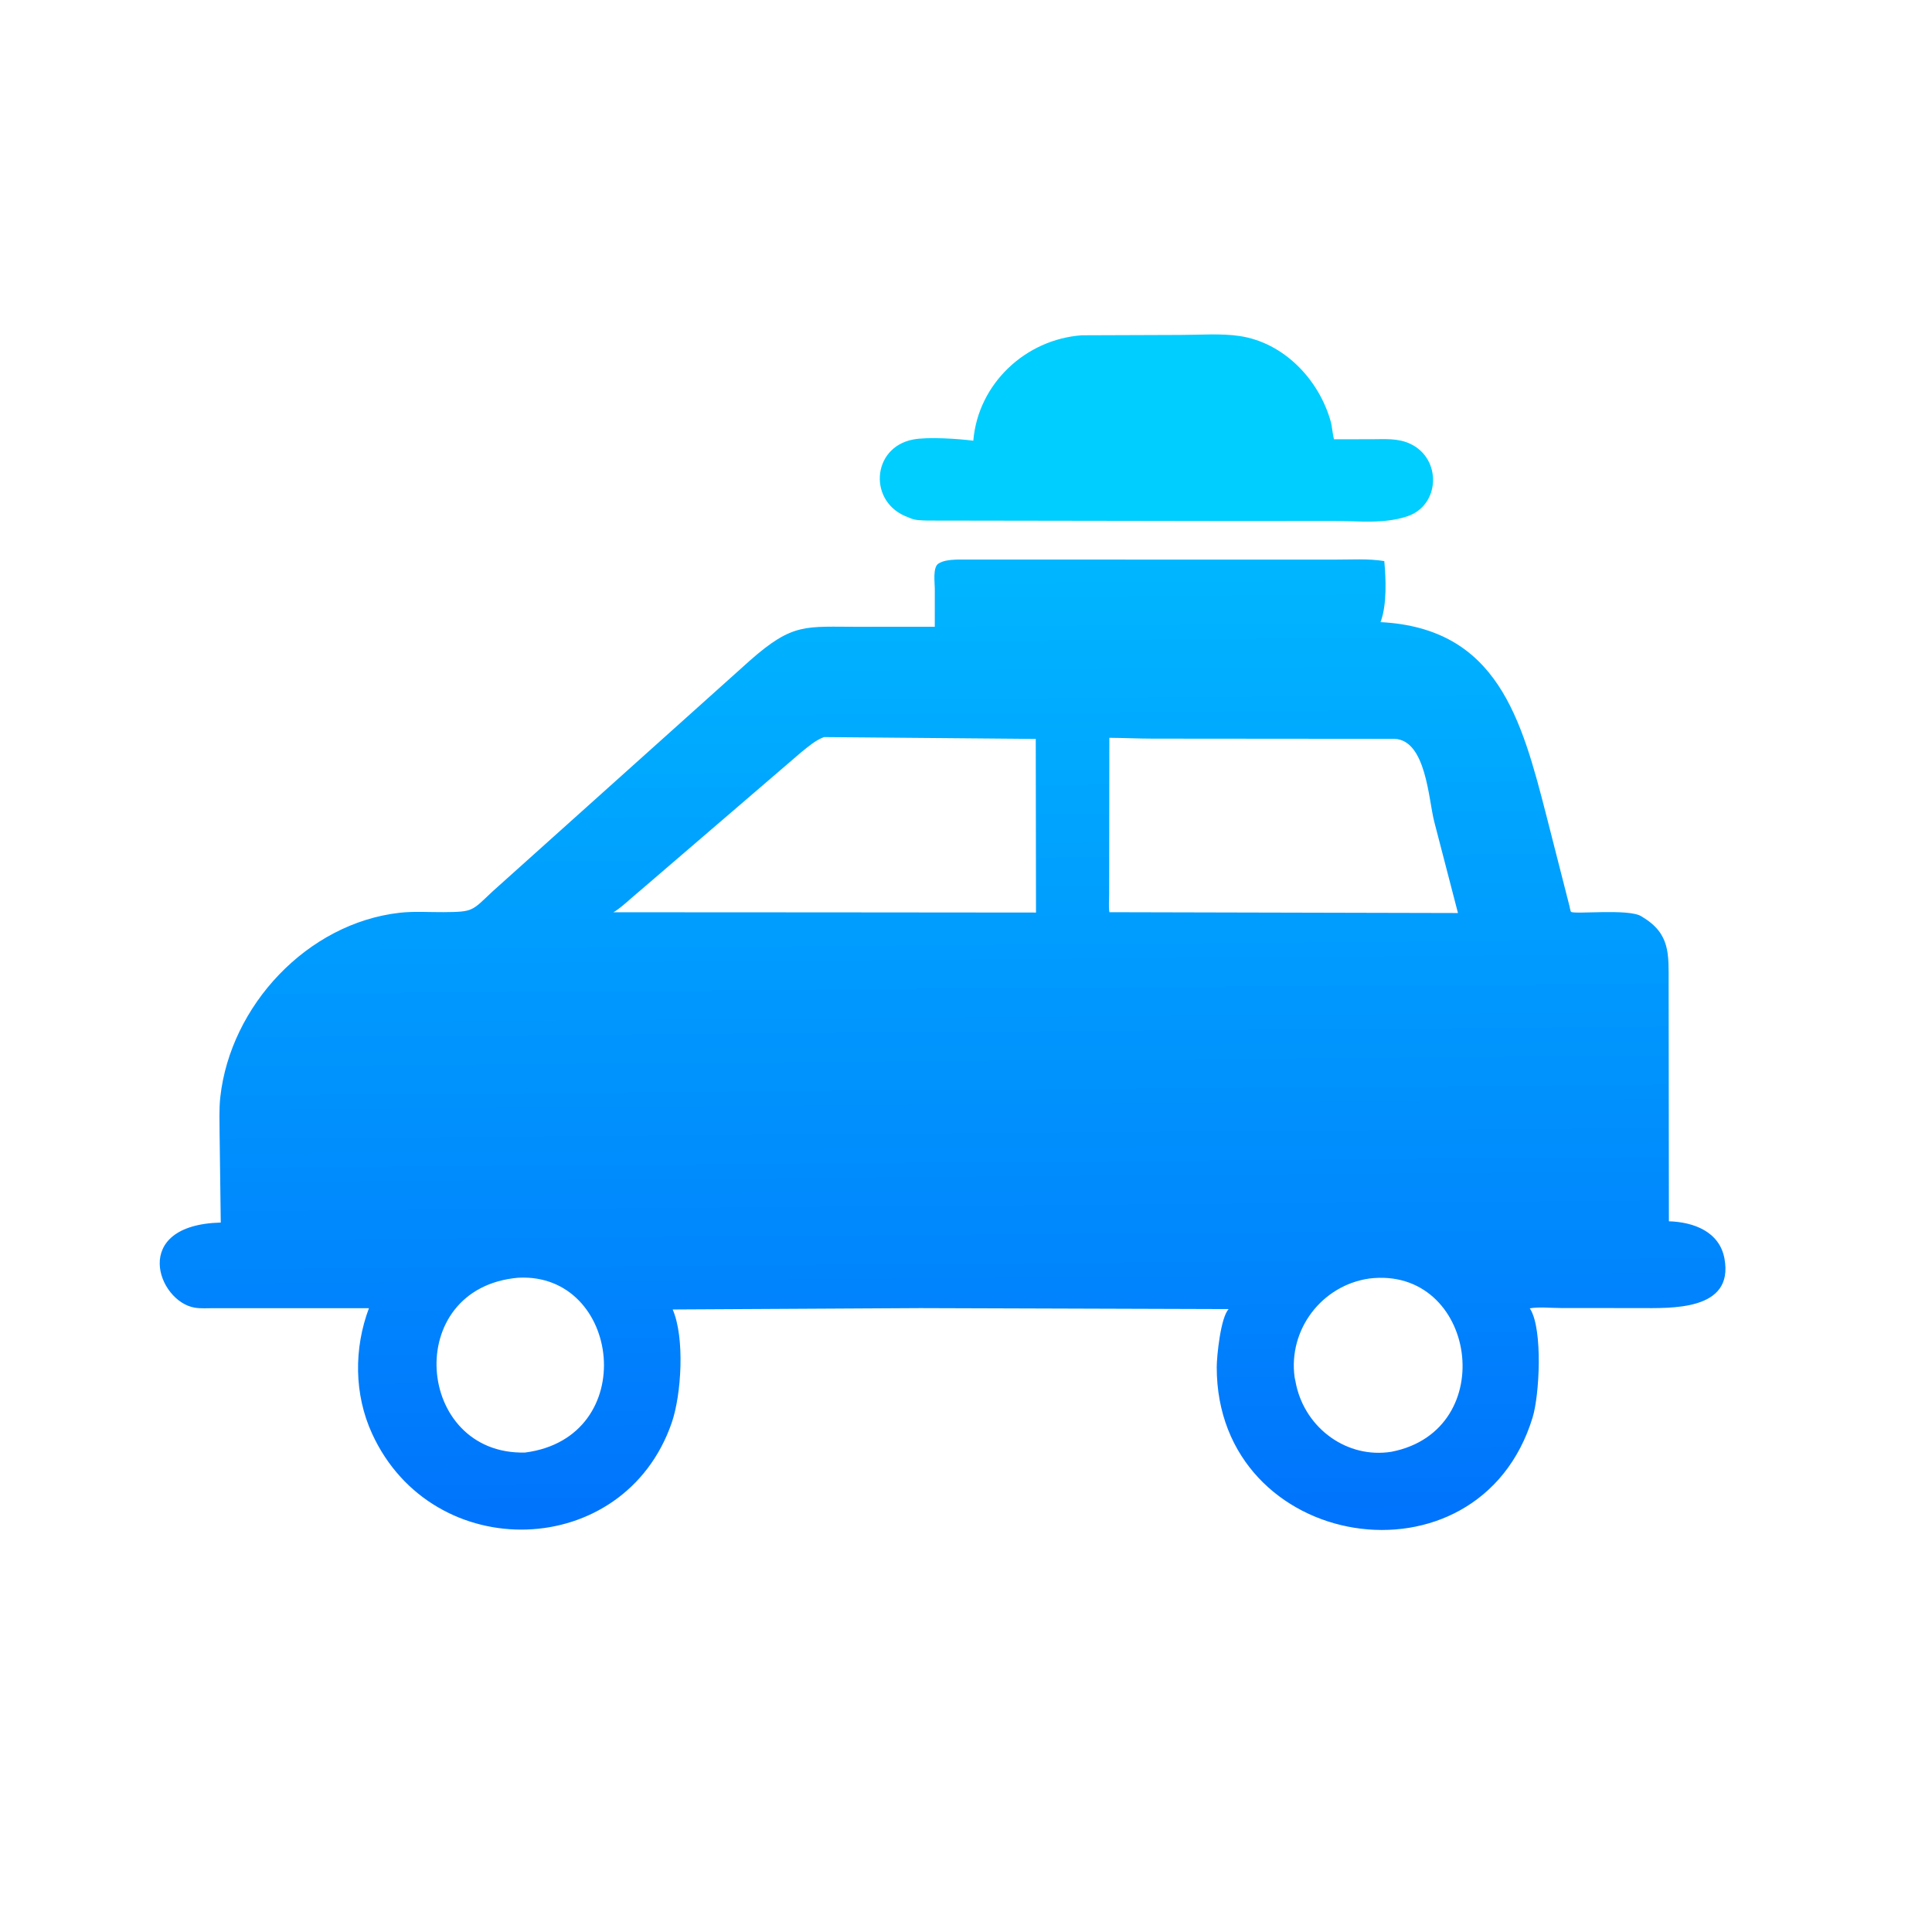 <svg version="1.1" xmlns="http://www.w3.org/2000/svg" style="display: block;" viewBox="0 0 2048 2048" width="640" height="640">
<defs>
	<linearGradient id="Gradient1" gradientUnits="userSpaceOnUse" x1="1001.13" y1="1623.57" x2="993.389" y2="595.185">
		<stop class="stop0" offset="0" stop-opacity="1" stop-color="rgb(0,115,252)"/>
		<stop class="stop1" offset="1" stop-opacity="1" stop-color="rgb(0,182,255)"/>
	</linearGradient>
</defs>
<path transform="translate(0,0)" fill="rgb(0,206,254)" d="M 1146.74 355.419 L 1251.71 355.035 C 1271.78 355.054 1294.22 353.238 1313.99 356.185 C 1360.81 363.161 1397.82 401.911 1410.49 446.316 C 1412.31 452.692 1412.37 459.25 1414.11 465.631 L 1453.48 465.595 C 1467.82 465.601 1481.6 464.212 1494.95 470.467 C 1528.51 486.193 1526.79 535.714 1491.68 547.361 C 1466.61 555.679 1440.47 552.228 1414.41 552.253 L 1301.75 552.307 L 982.889 551.827 C 977.022 551.579 970.307 551.733 964.923 549.274 L 962.596 548.302 C 920.27 533.2 923.423 474.421 967.931 465.898 C 983.576 462.902 1016.38 465.121 1031.74 467.17 C 1036.8 406.668 1087.24 359.671 1146.74 355.419 z"/>
<path transform="translate(0,0)" fill="url(#Gradient1)" d="M 1030.55 593.16 L 1415.02 593.215 C 1432.19 593.239 1450.45 592.002 1467.4 594.765 C 1469.17 613.411 1470.14 640.402 1463.96 657.877 L 1463.39 659.47 C 1587.34 665.932 1612.84 761.91 1639.33 864.967 L 1663.6 960.035 C 1663.82 960.974 1664.75 965.97 1665.29 966.508 C 1668.37 969.583 1726.27 962.85 1739.83 971.273 L 1741 972.005 C 1770.82 989.867 1768.77 1011.84 1768.83 1041.94 L 1769.1 1294.62 C 1794.98 1295.42 1822.72 1305.3 1828.02 1334.23 C 1838.21 1389.91 1771.31 1386.66 1737.12 1386.63 L 1653.87 1386.55 C 1643.6 1386.54 1631.6 1385.15 1621.64 1386.9 L 1622.52 1388.3 C 1635.39 1410.44 1631.98 1478.53 1624.6 1502.66 C 1567.41 1689.67 1289.58 1645.08 1289.79 1449.13 C 1289.81 1437.42 1293.96 1396.38 1302.44 1387.7 L 975.5 1386.65 L 713.067 1388.11 C 726.118 1418.04 722.334 1478.48 712.016 1508.29 C 661.486 1654.33 458.653 1659.94 394.422 1519.73 C 375.272 1477.93 375.075 1429.47 391.099 1386.72 L 225.903 1386.73 C 219.584 1386.73 212.837 1387.21 206.589 1386.21 C 167.194 1379.87 137.432 1298.52 234.015 1295.95 L 232.796 1202.33 C 232.792 1189.38 232.107 1175.86 233.531 1162.98 C 244.246 1066.12 325.644 978.621 423.713 967.562 C 438.875 965.853 454.985 967.034 470.26 966.908 C 501.861 966.646 499.831 965.915 522.037 945.04 L 794.456 700.627 C 840.8 659.683 853.311 664.5 911.421 664.439 L 990.901 664.404 L 990.925 624.114 C 990.942 617.739 988.484 600.885 995.065 597.25 L 996 596.742 C 1004.67 591.934 1020.64 593.407 1030.55 593.16 z M 1175.97 782.108 L 1175.78 947.774 C 1175.75 953.882 1175.03 960.967 1176.01 966.96 L 1545.5 967.843 L 1520.32 870.875 C 1514.21 846.988 1511.69 784.612 1478.25 783.203 L 1222.2 782.992 C 1206.97 782.987 1191.31 782.2 1175.97 782.108 z M 873.543 781.333 C 864.368 784.659 856.552 791.622 849.021 797.675 L 678.564 944.103 C 671.891 949.432 656.426 964.171 650.095 967.028 L 877.307 967.141 L 1098.21 967.341 L 1097.95 783.282 L 873.543 781.333 z M 1451.32 1355.31 C 1401.09 1362.64 1365.46 1409.4 1372.34 1459.94 L 1374.1 1468.48 C 1384.4 1514.39 1428.05 1546.44 1474.96 1538.94 C 1591.56 1516.3 1564.65 1341.4 1451.32 1355.31 z M 549.48 1354.43 C 425.46 1365.16 440.264 1542.84 556.708 1539.74 C 679.287 1523.78 658.431 1348.82 549.48 1354.43 z"/>
</svg>